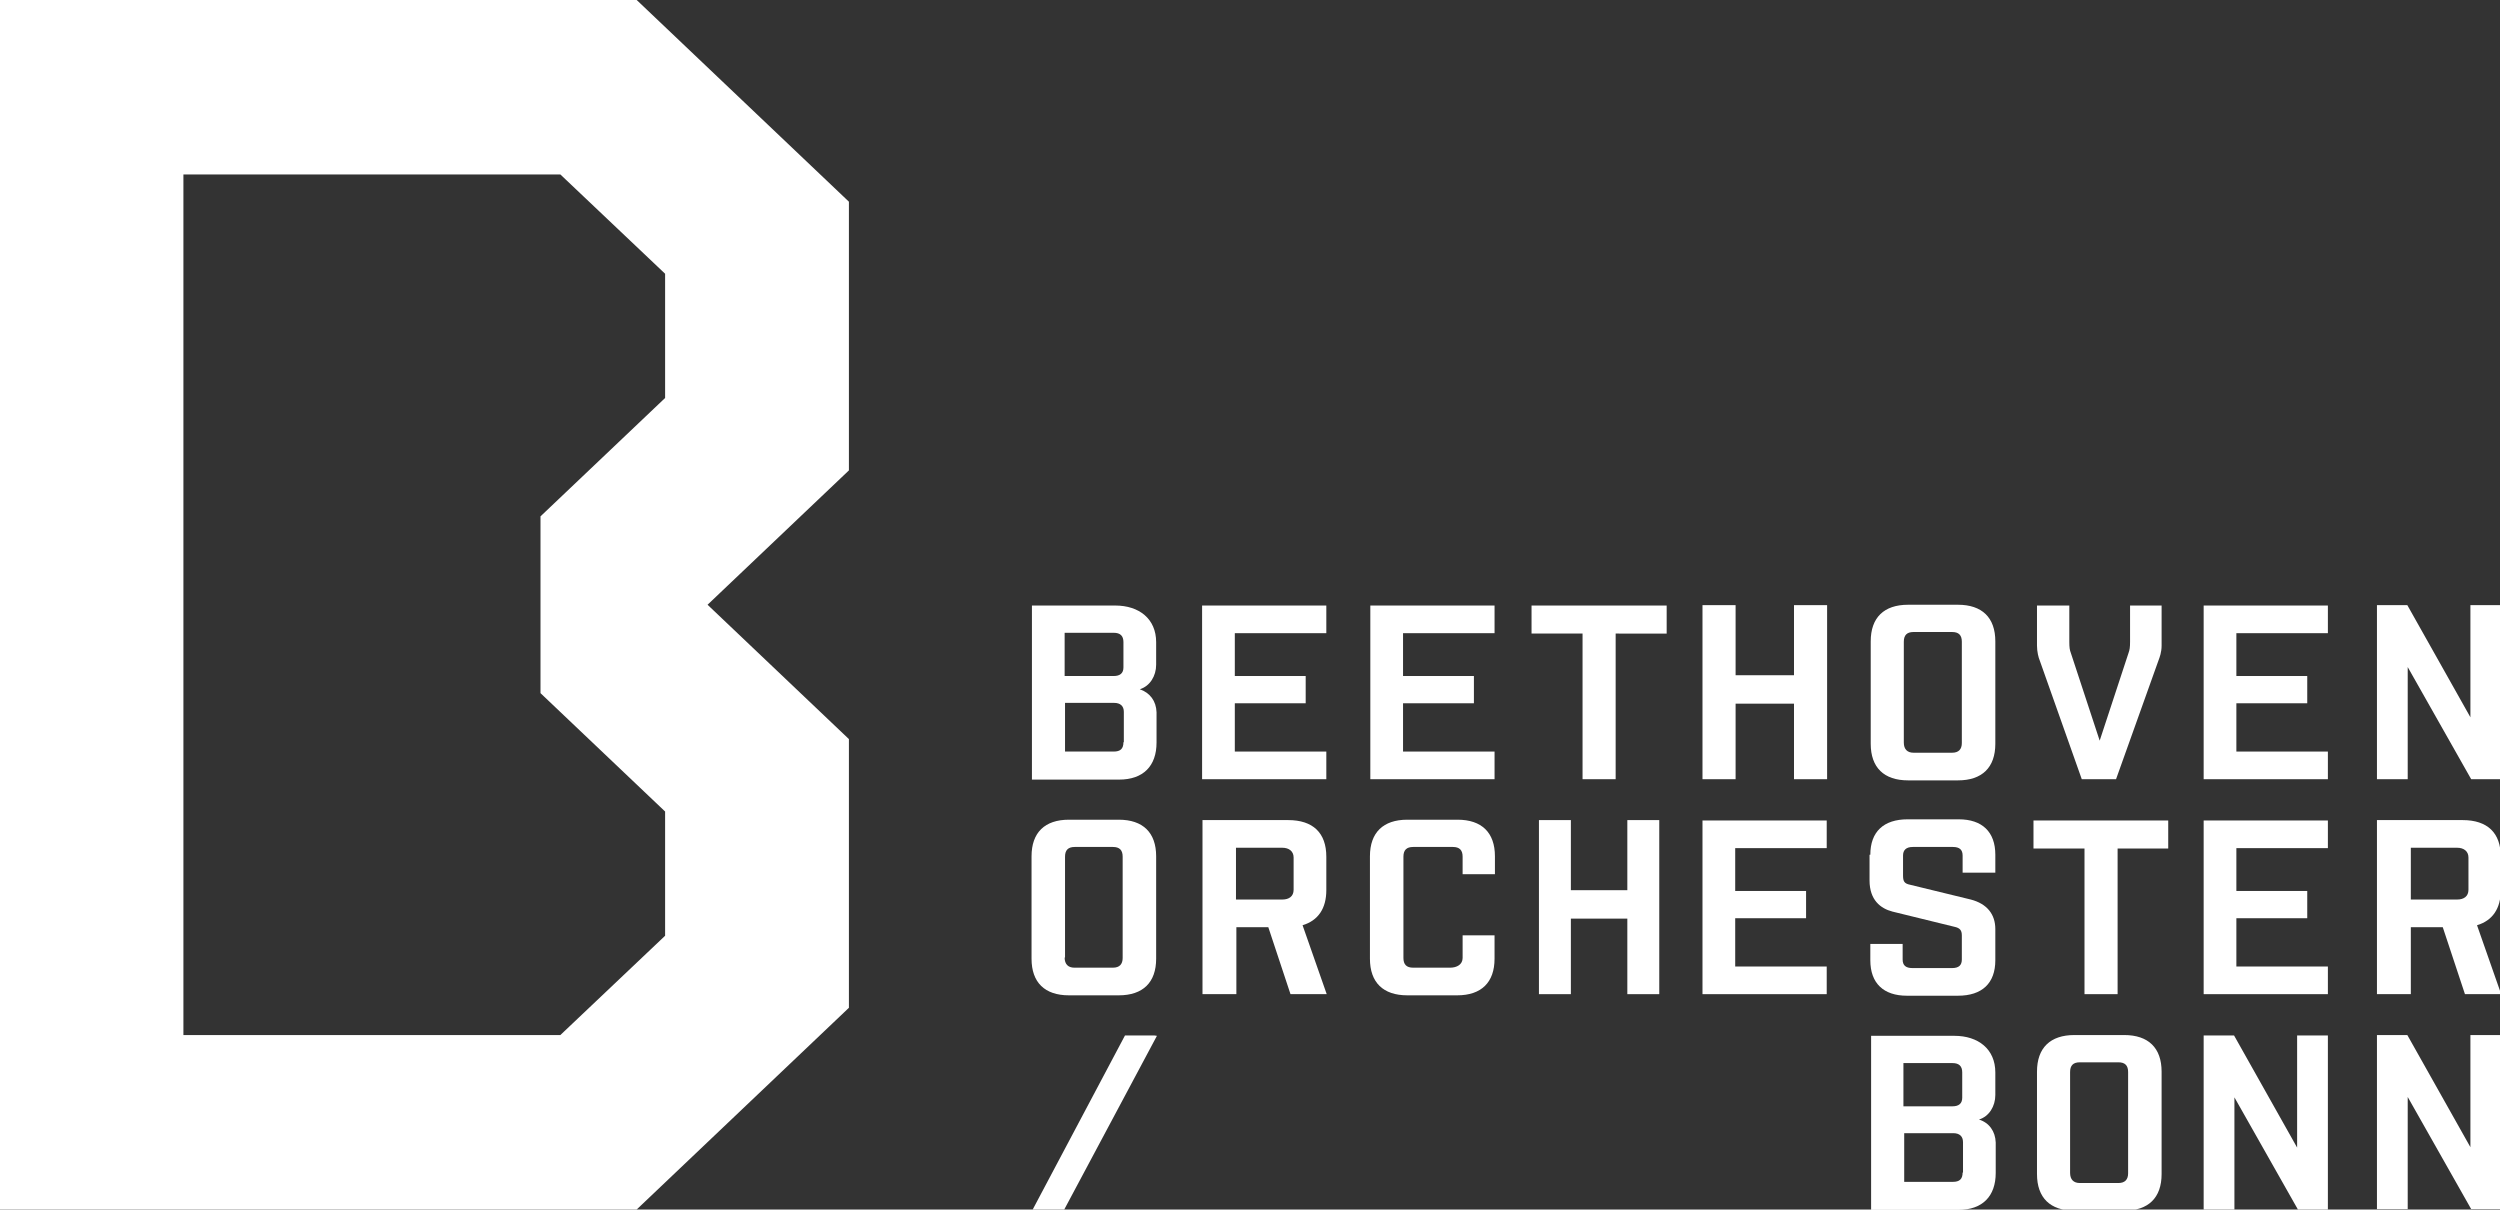 <?xml version="1.0" encoding="utf-8"?>
<!-- Generator: Adobe Illustrator 21.1.0, SVG Export Plug-In . SVG Version: 6.00 Build 0)  -->
<!DOCTYPE svg PUBLIC "-//W3C//DTD SVG 1.1//EN" "http://www.w3.org/Graphics/SVG/1.1/DTD/svg11.dtd">
<svg version="1.1" id="Ebene_1" xmlns="http://www.w3.org/2000/svg" xmlns:xlink="http://www.w3.org/1999/xlink" x="0px" y="0px"
	 viewBox="0 0 642 310.6" style="enable-background:new 0 0 642 310.6;" xml:space="preserve">
<rect x="0" y="0" width="642" height="310.6" fill="#333333" stroke="none"/>
<style type="text/css">
	.st0{fill:#FFFFFF;}
</style>
<g>
	<path class="st0" d="M47.1,44.8h96.8l26.9,25.5v31.9l-32,30.4V178l32,30.4v31.9l-26.9,25.5H47.1V44.8z M0,0v155.3v155.3h163.5
		l54.5-51.8v-69l-36.3-34.5l36.3-34.5v-69L163.5,0H0z"/>
	<g>
		<path class="st0" d="M414.9,162.7v37.4h-8.5v-37.4h-13.1l0-7.2H428l0,7.2H414.9z"/>
		<path class="st0" d="M460.7,180.7h-15v19.4h-8.5v-44.7h8.5v18h15v-18h8.5v44.7h-8.5V180.7z"/>
		<path class="st0" d="M490,200.4c-6.2,0-9.6-3.3-9.6-9.4v-26.3c0-6.1,3.4-9.4,9.6-9.4h12.8c6.2,0,9.6,3.3,9.6,9.4V191
			c0,6.1-3.4,9.4-9.6,9.4H490z M488.9,190.7c0,1.7,0.9,2.6,2.5,2.6h9.9c1.7,0,2.5-0.9,2.5-2.5v-26c0-1.7-0.8-2.5-2.5-2.5h-9.9
			c-1.7,0-2.5,0.8-2.5,2.5V190.7z"/>
		<path class="st0" d="M565.9,155.5h31.9v7.1h-23.5v11h18.2v7h-18.2V193h23.5v7.1h-31.9V155.5z"/>
		<path class="st0" d="M618.3,171.3v28.8h-7.9v-44.7h7.8l16.2,28.8v-28.8h7.9v44.7h-7.7L618.3,171.3z"/>
		<path class="st0" d="M274.5,255.6c-6.2,0-9.6-3.3-9.6-9.4v-26.3c0-6.1,3.4-9.4,9.6-9.4h12.8c6.2,0,9.6,3.3,9.6,9.4v26.3
			c0,6.1-3.4,9.4-9.6,9.4H274.5z M273.4,245.9c0,1.7,0.9,2.6,2.5,2.6h9.9c1.7,0,2.5-0.9,2.5-2.5v-26c0-1.7-0.8-2.5-2.5-2.5H276
			c-1.7,0-2.5,0.8-2.5,2.5V245.9z"/>
		<path class="st0" d="M383.8,240.2v6c0,6.1-3.4,9.4-9.6,9.4h-12.8c-6.2,0-9.6-3.3-9.6-9.4v-26.3c0-6.1,3.4-9.4,9.6-9.4h6.6h6.3
			c6.2,0,9.6,3.3,9.6,9.4v4.6h-8.3V220c0-1.7-0.8-2.5-2.5-2.5h-5.3h-4.9c-1.7,0-2.5,0.8-2.5,2.5v26c0,1.7,0.8,2.5,2.5,2.5h9.5
			c1.7,0,3.2-0.8,3.2-2.5v-5.8H383.8z"/>
		<path class="st0" d="M417.9,235.9h-14.5v19.4h-8.2v-44.7h8.2v18h14.5v-18h8.2v44.7h-8.2V235.9z"/>
		<path class="st0" d="M480.3,219.5c0-5.9,3.4-9.1,9.6-9.1H503c6,0,9.4,3.2,9.4,9.1v4.6H504v-4.4c0-1.5-0.8-2.2-2.5-2.2h-10.3
			c-1.7,0-2.5,0.8-2.5,2.2v5.1c0,1.5,0.3,2.1,1.8,2.4l15.6,3.8c4.2,1.1,6.3,3.8,6.3,7.6v8c0,5.9-3.4,9.1-9.6,9.1h-13.1
			c-6,0-9.4-3.2-9.4-9.1v-4.2h8.3v4c0,1.5,0.8,2.2,2.5,2.2h10.2c1.8,0,2.5-0.8,2.5-2.2v-6.2c0-1.3-0.5-1.9-1.9-2.2l-15.9-3.9
			c-3.1-0.8-5.9-3-5.9-8V219.5z"/>
		<path class="st0" d="M627.3,238.1h-8.2v17.2h-8.7v-44.7h22c6.4,0,9.8,3.3,9.8,9.4v8.6c0,4.7-2.1,7.8-6.1,9l6.2,17.7h-9.3
			L627.3,238.1z M619.1,217.7V231H631c1.7,0,2.9-0.8,2.9-2.5v-8.3c0-1.6-1.2-2.5-2.9-2.5H619.1z"/>
		<path class="st0" d="M532.7,310.9c-6.2,0-9.6-3.3-9.6-9.4v-26.3c0-6.1,3.4-9.4,9.6-9.4h12.8c6.2,0,9.6,3.3,9.6,9.4v26.3
			c0,6.1-3.4,9.4-9.6,9.4H532.7z M531.6,301.2c0,1.7,0.9,2.6,2.5,2.6h9.9c1.7,0,2.5-0.9,2.5-2.5v-26c0-1.7-0.8-2.5-2.5-2.5h-9.9
			c-1.7,0-2.5,0.8-2.5,2.5V301.2z"/>
		<path class="st0" d="M573.8,281.8v28.8h-7.9v-44.7h7.8l16.2,28.8v-28.8h7.9v44.7h-7.7L573.8,281.8z"/>
		<path class="st0" d="M618.3,281.7v28.8h-7.9v-44.7h7.8l16.2,28.8v-28.8h7.9v44.7h-7.7L618.3,281.7z"/>
		<path class="st0" d="M565.9,210.7h31.9v7.1h-23.5v11h18.2v7h-18.2v12.4h23.5v7.1h-31.9V210.7z"/>
		<path class="st0" d="M308.7,155.5h31.9v7.1h-23.5v11h18.2v7h-18.2V193h23.5v7.1h-31.9V155.5z"/>
		<path class="st0" d="M351.9,155.5h31.9v7.1h-23.5v11h18.2v7h-18.2V193h23.5v7.1h-31.9V155.5z"/>
		<path class="st0" d="M437.2,210.7h31.9v7.1h-23.5v11h18.2v7h-18.2v12.4h23.5v7.1h-31.9V210.7z"/>
		<path class="st0" d="M325.7,238.1h-8.2v17.2h-8.7v-44.7h22c6.4,0,9.8,3.3,9.8,9.4v8.6c0,4.7-2.1,7.8-6.1,9l6.2,17.7h-9.3
			L325.7,238.1z M317.4,217.7V231h11.9c1.7,0,2.9-0.8,2.9-2.5v-8.3c0-1.6-1.2-2.5-2.9-2.5H317.4z"/>
		<path class="st0" d="M292.7,177c2.6-0.8,4.2-3.4,4.2-6.3v-5.8c0-6-4.4-9.4-10.5-9.4H265v44.7h22.4c6.2,0,9.6-3.5,9.6-9.5v-7.8
			C296.9,180,295.3,177.9,292.7,177z M273.4,162.5H286c1.7,0,2.5,0.8,2.5,2.4l0,6.5c0,1.5-0.9,2.2-2.5,2.2h-12.6V162.5z
			 M288.5,190.6c0,1.7-0.8,2.4-2.5,2.4h-12.5v-12.5h12.6c1.6,0,2.5,0.8,2.5,2.3V190.6z"/>
		<path class="st0" d="M508.2,287.5c2.6-0.8,4.2-3.4,4.2-6.3v-5.8c0-6-4.4-9.4-10.5-9.4h-21.4v44.7h22.4c6.2,0,9.6-3.5,9.6-9.5v-7.8
			C512.4,290.5,510.8,288.3,508.2,287.5z M488.9,273h12.5c1.7,0,2.5,0.8,2.5,2.4l0,6.5c0,1.5-0.9,2.2-2.5,2.2h-12.6V273z M504,301.1
			c0,1.7-0.8,2.4-2.5,2.4h-12.5V291h12.6c1.6,0,2.5,0.8,2.5,2.3V301.1z"/>
		<path class="st0" d="M543.8,217.9v37.4h-8.5v-37.4h-13.1l0-7.2h34.6l0,7.2H543.8z"/>
		<path class="st0" d="M523.8,169.6c-0.3-0.7-0.7-2.2-0.7-3.8v-10.3h8.3v9.3c0,1.5,0.1,2.1,0.4,2.9l7.4,22.5l7.4-22.5
			c0.3-0.8,0.4-1.5,0.4-2.9v-9.3h8.1v10.3c0,1.7-0.5,3-0.8,3.8l-10.9,30.5h-8.8L523.8,169.6z"/>
		<polygon class="st0" points="273.3,310.6 297.1,266 296.4,265.9 288.9,265.9 265.2,310.6 		"/>
	</g>
</g>
</svg>
